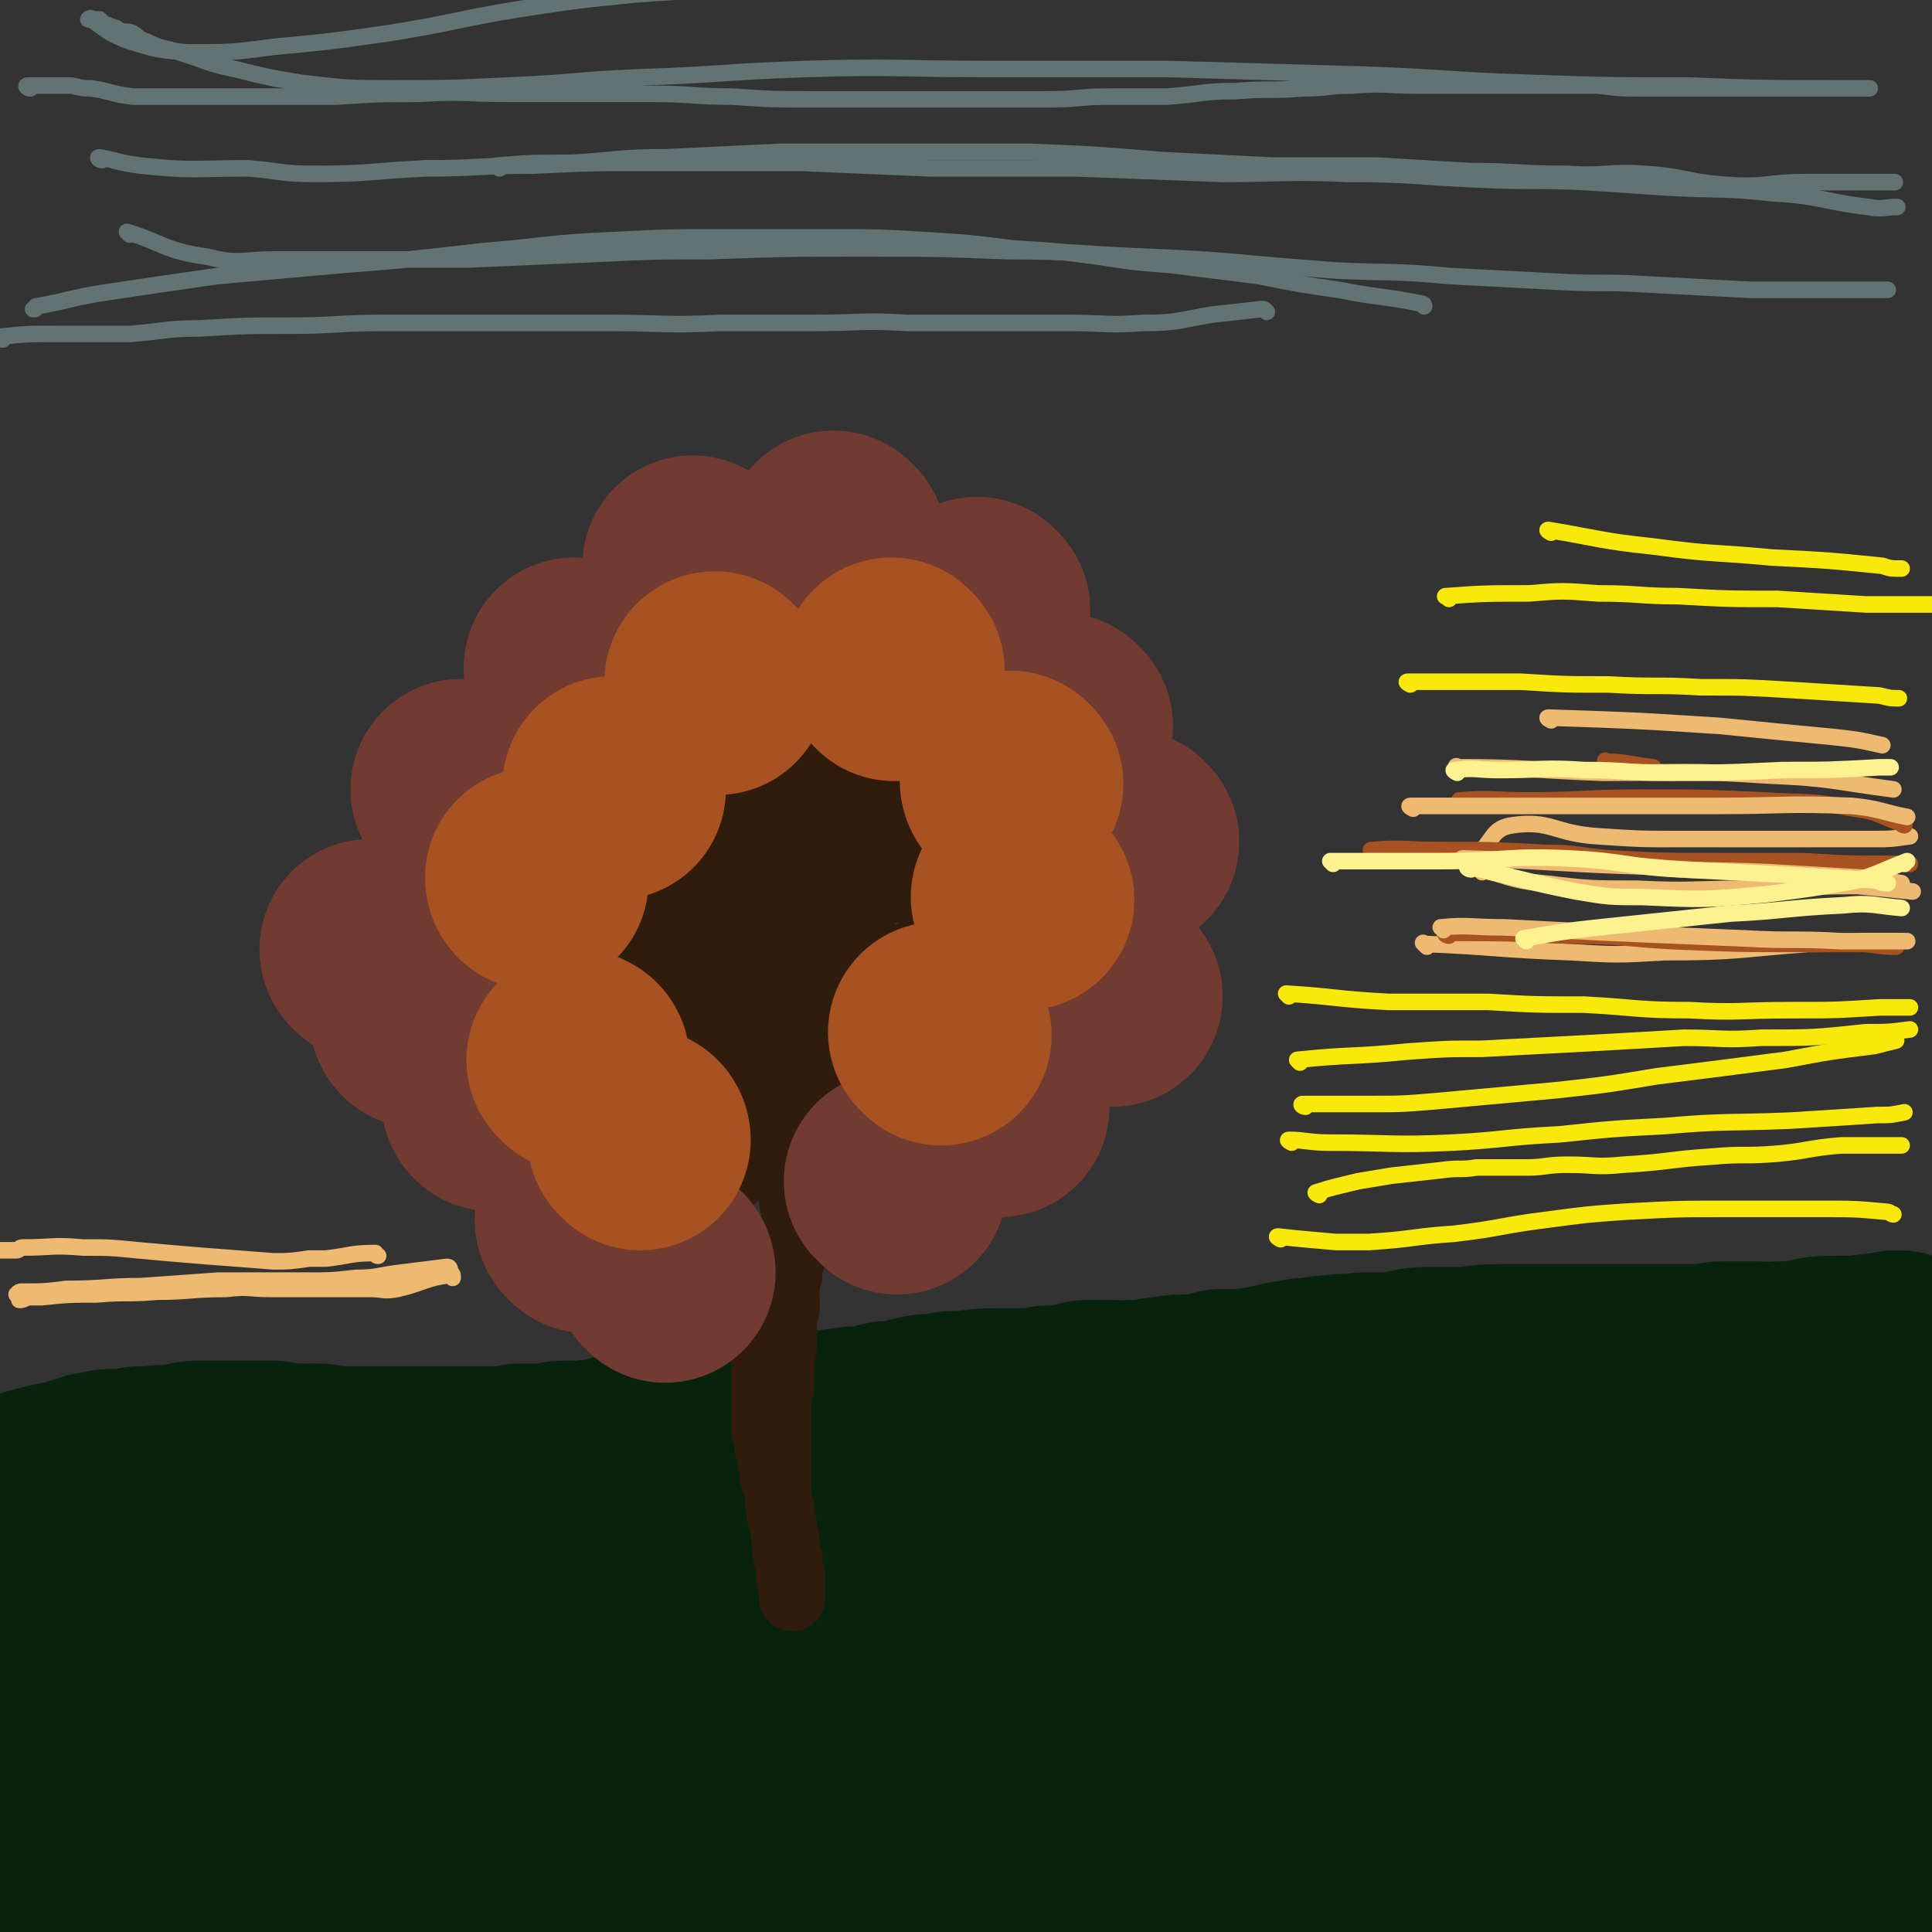 <svg viewBox='0 0 700 700' version='1.1' xmlns='http://www.w3.org/2000/svg' xmlns:xlink='http://www.w3.org/1999/xlink'><rect x="0" y="0" width="700" height="700" fill="#333333" stroke="none"/><g fill='none' stroke='#07230B' stroke-width='80' stroke-linecap='round' stroke-linejoin='round'><path d='M13,544c-1,0 -2,-1 -1,-1 7,-2 8,-2 17,-4 2,0 1,-1 3,-1 2,-1 2,-1 4,-1 3,-1 3,-1 6,-1 2,0 2,0 4,0 3,0 3,0 5,-1 3,0 3,0 6,0 2,-1 2,0 5,0 3,-1 3,-1 6,-1 2,-1 2,-1 5,-1 3,0 3,0 6,0 2,0 2,0 3,0 3,0 3,0 5,0 3,0 3,0 5,0 2,0 2,0 3,0 2,0 2,0 4,0 2,1 2,1 5,1 1,0 1,0 3,0 2,0 2,0 5,0 1,0 1,0 2,0 2,0 2,0 3,1 2,0 2,0 3,0 2,0 2,0 4,0 2,0 2,0 4,0 1,0 1,0 3,0 2,0 2,0 4,0 2,0 2,0 5,0 3,0 3,0 6,0 3,0 3,0 6,0 2,0 2,0 5,0 3,0 3,0 5,0 3,0 3,0 5,0 3,0 3,0 5,0 2,0 2,0 4,0 3,0 3,0 6,0 2,0 2,0 3,0 3,-1 3,-1 5,-1 3,0 3,0 5,0 3,0 3,0 5,0 3,-1 3,-1 6,-1 3,0 3,0 6,0 4,-1 4,0 7,-1 3,0 2,-1 5,-1 3,-1 3,-1 6,-1 4,0 4,-1 7,-1 3,-1 3,-1 7,-1 4,0 4,-1 7,-1 5,-1 5,-1 11,-1 4,-1 4,-1 8,-1 3,0 3,0 5,0 3,0 3,-1 6,-1 3,0 3,0 6,0 3,0 3,-1 6,-2 3,0 3,0 7,0 4,0 4,-1 7,-1 5,-1 5,0 9,-1 3,0 3,-1 5,-1 2,-1 2,0 4,0 4,-1 4,-1 7,-2 4,-1 4,-1 8,-1 3,-1 3,0 5,-1 4,0 4,0 7,0 4,-1 4,-1 9,-1 4,0 4,0 9,0 5,0 5,0 10,-1 3,0 3,0 7,0 4,-1 3,-1 7,-2 4,0 4,0 8,0 4,0 4,1 8,0 5,0 5,0 10,-1 4,0 4,-1 9,-1 3,0 3,0 6,0 4,-1 4,-1 8,-2 4,0 4,0 7,0 9,-1 9,-1 17,-3 3,0 3,0 6,-1 5,0 5,-1 10,-1 6,-1 6,0 11,-1 5,0 5,0 11,0 7,-1 7,-2 14,-2 3,0 3,0 7,0 4,0 4,0 7,0 6,-1 6,-1 12,-1 4,0 4,0 8,0 4,0 4,0 7,0 6,0 6,0 12,0 3,0 3,0 6,0 4,0 4,0 7,0 4,0 4,0 8,0 3,0 3,0 7,0 5,0 5,0 10,0 7,0 7,0 14,-1 6,0 6,0 12,0 5,0 5,1 9,0 6,0 5,0 11,-1 4,-1 4,-1 9,-1 4,0 4,0 8,0 7,-1 8,-1 15,-2 0,0 -1,0 -1,0 '/><path d='M5,594c-1,0 -2,-1 -1,-1 8,0 9,0 19,1 5,0 5,0 10,0 10,0 10,0 21,0 11,0 11,0 22,0 12,-1 12,-1 25,-2 11,-1 11,0 23,-1 15,-1 15,-1 30,-3 12,-1 12,-1 23,-2 15,-1 15,-2 29,-3 8,0 8,0 17,0 8,-1 8,-1 17,-2 9,0 9,0 18,0 8,0 9,0 17,0 8,-1 8,-1 16,-1 9,-1 9,-1 18,-1 8,0 8,0 15,0 10,0 10,0 19,0 12,-1 12,-1 25,-1 9,0 9,0 18,-1 11,0 11,-1 22,-1 10,-1 10,-1 21,-2 7,0 7,-1 15,-2 10,-1 10,0 21,-1 8,-1 8,-1 16,-2 9,-1 9,-1 18,-2 9,-1 9,-1 17,-2 8,-1 8,-1 15,-1 7,-1 7,-1 13,-2 8,0 8,0 16,-1 9,-1 9,0 17,-1 5,-1 5,-1 11,-2 6,-1 6,0 13,-1 10,-1 10,-1 19,-2 7,-1 7,0 14,-1 4,-1 4,-1 9,-2 4,-1 4,0 8,-1 3,-1 3,-1 6,-1 3,-1 3,-1 6,-1 1,-1 1,-1 3,-2 1,0 1,1 2,0 1,0 1,0 1,0 1,-1 1,-1 1,-1 2,0 2,0 3,0 0,0 0,0 0,0 0,0 0,-1 1,-1 1,0 1,0 2,0 0,0 0,1 1,0 0,0 1,0 0,0 -1,-1 -1,0 -3,0 -19,1 -19,0 -39,2 -26,3 -26,3 -51,7 -30,5 -29,6 -59,10 -29,4 -29,2 -58,6 -30,4 -29,5 -59,10 -27,5 -27,5 -54,11 -22,5 -22,5 -44,11 -26,6 -26,6 -51,12 -25,5 -25,5 -49,10 -22,5 -22,5 -43,8 -22,4 -22,3 -43,7 -15,2 -15,4 -30,5 -12,2 -12,1 -24,1 -6,1 -6,0 -12,1 -1,0 -1,0 -2,1 -1,0 -1,0 -3,0 0,0 0,0 -1,0 -1,0 -1,0 -2,0 0,0 0,0 -1,0 0,0 0,0 -1,0 -1,0 -1,-1 -1,0 0,0 0,1 0,1 17,0 17,0 34,0 27,0 27,-1 54,-1 32,-1 32,-1 63,-1 32,0 32,-1 64,1 33,2 33,2 67,6 31,4 31,5 62,9 23,4 23,4 46,8 14,2 14,2 28,4 4,0 4,0 8,1 2,0 2,1 3,1 0,0 1,0 0,0 -15,-3 -15,-3 -31,-5 -25,-4 -25,-5 -50,-6 -35,-2 -35,-2 -71,-2 -39,1 -39,1 -77,4 -41,2 -41,3 -81,7 -38,3 -38,3 -76,8 -26,4 -26,4 -52,9 -10,1 -10,2 -19,4 -1,1 -1,1 -3,1 0,0 0,0 -1,0 0,0 -1,0 -1,0 1,0 1,0 2,0 15,-2 15,-2 30,-4 26,-3 26,-3 51,-7 27,-5 27,-5 55,-9 31,-5 31,-4 62,-8 29,-4 29,-3 58,-7 25,-3 25,-4 50,-7 19,-2 19,-2 37,-5 6,0 6,0 12,-1 1,0 4,-1 3,-1 -13,-2 -16,-3 -32,-4 -20,-2 -21,-1 -41,-1 -36,-1 -36,-3 -72,-3 -38,1 -38,2 -75,5 -37,2 -37,1 -74,5 -23,2 -22,3 -45,7 -12,2 -11,3 -23,4 -15,1 -28,1 -30,0 -2,0 11,-1 22,-2 20,-3 20,-4 39,-6 34,-3 34,-3 68,-6 38,-2 38,-2 75,-4 45,-1 45,-1 91,-3 49,-1 49,-2 99,-2 52,-1 52,-1 103,-1 38,0 38,0 76,0 30,0 30,0 60,0 20,0 20,1 39,1 4,1 4,1 7,1 1,0 1,0 1,0 -4,0 -5,1 -9,1 -24,0 -24,0 -48,0 -36,0 -36,0 -72,0 -46,-1 -46,-1 -93,-1 -46,0 -46,0 -92,2 -33,1 -33,2 -66,4 -27,2 -27,2 -55,4 -11,1 -11,1 -22,3 -1,0 -2,0 -1,0 5,0 6,0 13,0 31,-1 31,-1 63,-2 45,-2 45,-3 90,-6 43,-2 43,-2 85,-3 47,-1 47,-1 95,-1 42,-1 42,-1 85,0 22,0 22,1 44,2 1,0 1,0 2,0 '/><path d='M674,631c0,-1 0,-1 -1,-1 -10,-1 -11,0 -21,0 -31,0 -31,-1 -63,-1 -42,-1 -42,0 -84,0 -39,0 -39,-1 -79,0 -35,0 -35,0 -70,1 -20,0 -20,0 -41,1 -3,0 -7,0 -5,0 5,0 9,1 19,0 31,-3 31,-5 63,-8 41,-3 41,-2 81,-4 41,-3 41,-5 81,-7 39,-2 39,0 77,-1 19,0 19,0 38,0 5,0 5,0 10,0 2,0 2,0 3,0 1,0 1,-1 0,-1 -4,-2 -4,-3 -10,-4 -29,-4 -29,-4 -58,-7 -27,-2 -27,-1 -54,-2 -26,-2 -26,-2 -52,-4 -9,0 -9,-1 -19,-2 -1,0 -2,0 -2,0 1,0 2,0 5,0 24,1 24,1 49,2 27,2 27,3 54,5 30,2 30,-1 60,4 18,2 18,4 35,10 1,1 0,1 0,2 2,2 3,1 4,3 1,0 0,0 -1,0 -12,4 -12,5 -25,8 -30,6 -30,5 -61,9 -33,4 -33,4 -65,6 -35,3 -35,3 -69,5 -21,2 -21,2 -43,4 -8,1 -8,0 -15,1 -1,0 -2,1 -1,1 8,2 9,3 18,4 26,3 26,3 52,5 32,2 32,1 65,3 30,1 30,1 60,4 22,2 22,2 45,5 6,1 6,1 13,3 1,0 1,0 1,0 1,1 1,1 1,1 -13,3 -14,4 -27,5 -29,3 -30,2 -59,3 -29,1 -29,1 -58,1 -28,1 -28,1 -57,0 -23,-1 -23,-1 -47,-3 -1,-1 -2,0 -3,-1 -1,0 0,-1 0,-1 17,-3 17,-4 33,-5 32,-1 32,-1 65,-1 33,0 33,-1 67,1 31,1 31,2 62,5 14,1 14,2 27,4 6,1 6,1 12,2 1,1 1,1 3,1 0,0 0,1 0,1 -10,-1 -11,-1 -22,-1 -34,-3 -34,-4 -68,-5 -37,-2 -37,0 -75,-1 -42,-1 -42,-2 -84,-3 -37,-1 -37,-1 -74,-3 -29,-1 -29,0 -58,-2 -24,-2 -24,-2 -48,-4 -15,-1 -15,-1 -30,-2 -8,-1 -8,-1 -16,-2 -13,0 -13,0 -25,-1 -10,0 -10,-1 -20,-1 -10,0 -10,0 -20,0 -11,-1 -11,-1 -22,-1 -11,0 -11,0 -21,0 -14,0 -14,0 -27,1 -10,0 -10,0 -20,0 -6,0 -6,0 -11,0 -4,0 -4,0 -7,0 -4,-1 -4,-1 -8,-2 -2,0 -2,0 -3,0 -5,-1 -5,-1 -10,-1 -14,0 -14,1 -28,2 0,0 0,0 0,0 '/></g>
<g fill='none' stroke='#301C0C' stroke-width='24' stroke-linecap='round' stroke-linejoin='round'><path d='M285,451c0,-1 -1,-2 -1,-1 -2,6 -2,7 -4,16 0,0 0,0 0,1 0,1 0,2 0,3 -1,2 -1,2 -2,5 0,1 0,2 0,3 -1,3 -1,3 -1,5 0,3 1,4 0,7 0,2 0,2 0,5 0,1 0,1 0,2 0,1 0,1 0,3 0,1 0,1 0,3 0,2 0,2 0,4 0,1 0,1 0,2 0,1 0,1 0,2 0,2 0,2 0,4 0,2 0,2 0,4 0,1 1,1 1,2 0,1 0,2 0,3 0,1 1,1 1,3 0,2 0,2 1,4 0,2 0,2 0,4 0,2 1,1 1,3 1,2 1,2 1,4 0,2 0,2 1,4 0,2 0,2 0,5 1,1 1,1 1,2 0,1 0,1 0,2 0,2 0,2 1,3 0,2 -1,2 0,3 0,2 0,2 1,4 0,1 0,1 0,2 0,1 0,1 0,2 0,1 1,1 1,2 0,1 0,1 0,2 0,1 0,1 0,1 0,1 0,1 0,1 0,1 0,1 0,1 0,1 0,1 0,2 0,0 0,0 0,0 0,1 0,1 0,1 0,-3 0,-4 -1,-7 0,-4 0,-4 -1,-8 -1,-5 0,-5 -1,-10 -1,-4 -1,-4 -2,-8 0,-5 0,-5 0,-10 0,-4 0,-4 0,-9 0,-6 0,-6 0,-12 0,-3 0,-3 0,-7 0,-2 0,-2 1,-5 0,-3 0,-3 0,-5 0,-3 0,-3 0,-6 1,-3 1,-3 1,-6 0,-2 0,-2 0,-5 0,-2 0,-2 0,-4 1,-2 1,-2 1,-4 0,-1 0,-1 0,-2 0,-2 -1,-2 0,-4 0,-3 0,-3 1,-5 0,-3 0,-3 1,-6 1,-2 1,-2 1,-4 1,-2 1,-2 1,-4 1,-1 1,-1 2,-3 0,-1 0,-1 1,-2 1,-1 1,-1 2,-3 1,-1 0,-1 1,-2 1,-1 1,-1 1,-3 1,-1 1,-1 2,-2 1,-1 1,-2 2,-3 1,-2 1,-1 2,-3 1,-1 1,-1 2,-3 0,-1 0,-1 1,-2 0,-1 1,-1 1,-2 1,-1 1,-1 1,-2 1,0 1,0 1,-1 1,-1 0,-1 1,-2 0,-1 0,-1 1,-2 0,0 0,0 0,-1 1,-1 0,-1 1,-2 0,0 0,0 0,-1 0,0 0,0 0,-1 1,0 1,0 1,-1 0,0 0,0 1,-1 0,0 0,0 0,-1 0,-1 0,-2 0,-1 -1,1 -1,2 -2,4 -2,4 -2,4 -4,8 -2,3 -2,3 -4,6 -1,2 0,2 -1,5 -2,2 -2,2 -3,4 -2,2 -1,2 -2,4 -1,1 -1,1 -2,3 0,1 0,1 0,2 -1,1 -1,1 -2,2 0,0 0,0 0,1 -1,0 -1,0 -1,1 -1,0 -1,0 -1,0 0,0 0,0 0,0 -1,0 -1,0 -1,0 0,0 -1,0 -1,0 0,-1 0,-1 0,-1 0,-2 0,-2 0,-3 -1,-1 0,-1 0,-2 0,-1 -1,-1 -1,-1 0,-1 0,-1 0,-2 0,-1 0,-1 0,-2 0,-1 0,-1 0,-1 0,-1 0,-1 0,-1 0,-1 0,-1 -1,-1 0,-1 1,-1 0,-2 0,0 0,1 0,1 '/></g>
<g fill='none' stroke='#301C0C' stroke-width='12' stroke-linecap='round' stroke-linejoin='round'><path d='M274,477c0,-1 -1,-1 -1,-1 2,-9 3,-9 6,-18 1,-4 1,-4 1,-9 1,-4 1,-4 2,-9 0,-2 -1,-2 -1,-5 0,-2 0,-2 0,-4 0,-2 0,-2 0,-4 0,-2 0,-2 0,-4 0,-3 0,-3 0,-6 0,-3 0,-3 0,-7 0,-2 0,-2 0,-4 0,-2 0,-2 0,-5 0,-1 0,-1 0,-3 0,-2 0,-2 0,-3 0,0 0,0 0,-1 0,-2 0,-2 -1,-3 0,-2 0,-2 0,-3 0,-1 -1,-1 -1,-2 0,0 0,0 0,-1 0,0 0,0 0,-1 -1,-1 0,-1 0,-2 0,0 0,0 0,0 1,3 1,3 3,6 2,5 1,5 3,10 1,3 2,3 3,6 1,3 1,3 2,6 1,2 1,2 2,5 1,3 1,3 2,6 1,3 1,3 1,5 1,2 1,2 1,3 1,1 0,1 1,2 0,1 0,1 0,2 0,0 0,0 0,1 1,0 1,0 1,1 1,0 1,0 1,0 0,0 0,1 0,0 3,-4 3,-4 4,-9 2,-6 2,-6 4,-12 1,-3 1,-3 2,-6 2,-6 1,-6 3,-11 1,-3 1,-3 2,-6 1,-2 1,-2 2,-4 1,-2 1,-2 2,-3 0,-2 0,-2 1,-3 1,-1 1,-1 2,-2 1,-1 1,-1 1,-2 1,-1 1,-1 1,-1 1,-1 1,-1 1,-2 1,0 1,0 2,-1 0,0 0,0 1,0 0,-1 0,-1 0,-1 0,0 1,0 1,0 0,0 -1,0 -1,1 -1,5 -1,5 -3,10 -1,5 -2,5 -3,10 -1,5 0,5 -1,10 0,3 0,3 0,5 0,2 0,2 0,3 0,1 0,1 0,2 0,1 0,2 0,2 1,-1 1,-2 2,-3 3,-3 2,-3 5,-6 2,-2 2,-2 4,-4 1,-2 1,-2 2,-3 1,-1 1,-1 2,-2 1,-1 1,-1 1,-1 1,-1 1,-1 2,-2 0,0 0,0 0,-1 0,0 0,0 0,0 '/></g>
<g fill='none' stroke='#301C0C' stroke-width='80' stroke-linecap='round' stroke-linejoin='round'><path d='M246,407c0,-1 -1,-1 -1,-1 '/><path d='M212,382c0,0 -1,-1 -1,-1 '/><path d='M217,338c0,0 -1,-1 -1,-1 '/><path d='M231,306c0,0 -1,-1 -1,-1 '/><path d='M276,268c0,0 -1,-1 -1,-1 '/><path d='M327,268c0,0 -1,-1 -1,-1 '/><path d='M361,310c0,0 -1,-1 -1,-1 '/><path d='M371,346c0,0 -1,-1 -1,-1 '/><path d='M351,367c0,-1 -1,-1 -1,-1 '/><path d='M320,386c0,0 -1,-1 -1,-1 '/><path d='M297,364c0,0 -1,-1 -1,-1 '/><path d='M283,336c0,0 -1,-1 -1,-1 '/><path d='M318,295c0,0 -1,-1 -1,-1 '/><path d='M274,349c0,0 -1,-1 -1,-1 '/></g>
<g fill='none' stroke='#723B31' stroke-width='80' stroke-linecap='round' stroke-linejoin='round'><path d='M241,461c0,-1 -1,-1 -1,-1 '/><path d='M213,443c-1,-1 -1,-1 -1,-1 '/><path d='M179,399c-1,0 -1,-1 -1,-1 '/><path d='M153,369c-1,0 -1,-1 -1,-1 '/><path d='M135,345c0,0 -1,-1 -1,-1 '/><path d='M168,287c0,0 -1,-1 -1,-1 '/><path d='M209,243c0,-1 -1,-1 -1,-1 '/><path d='M252,206c0,0 -1,-1 -1,-1 '/><path d='M303,197c-1,0 -1,-1 -1,-1 '/><path d='M355,221c-1,-1 -1,-1 -1,-1 '/><path d='M385,263c-1,-1 -1,-1 -1,-1 '/><path d='M409,305c-1,0 -1,-1 -1,-1 '/><path d='M403,361c-1,-1 -1,-1 -1,-1 '/><path d='M362,401c0,0 -1,-1 -1,-1 '/><path d='M325,429c0,-1 -1,-1 -1,-1 '/></g>
<g fill='none' stroke='#A95221' stroke-width='80' stroke-linecap='round' stroke-linejoin='round'><path d='M232,413c0,-1 -1,-1 -1,-1 '/><path d='M210,385c0,-1 -1,-1 -1,-1 '/><path d='M195,319c-1,0 -1,-1 -1,-1 '/><path d='M223,286c-1,0 -1,-1 -1,-1 '/><path d='M260,248c0,0 -1,-1 -1,-1 '/><path d='M324,243c0,0 -1,-1 -1,-1 '/><path d='M367,284c-1,0 -1,-1 -1,-1 '/><path d='M371,326c0,0 -1,-1 -1,-1 '/><path d='M341,375c0,0 -1,-1 -1,-1 '/></g>
<g fill='none' stroke='#FAE80B' stroke-width='6' stroke-linecap='round' stroke-linejoin='round'><path d='M478,433c0,0 -2,-1 -1,-1 6,-2 7,-2 15,-4 6,-1 6,-1 12,-2 9,-1 9,-1 18,-2 7,-1 7,0 13,-1 9,0 9,0 18,0 7,0 7,-1 15,-1 10,0 10,1 20,0 17,-1 17,-2 33,-3 11,-1 11,0 23,-1 11,-1 11,-2 23,-3 9,0 9,0 18,0 2,0 2,0 4,0 '/><path d='M464,449c0,0 -2,-1 -1,-1 9,1 10,1 21,2 6,0 6,0 12,0 16,-1 16,-2 31,-3 17,-2 17,-3 33,-5 15,-2 15,-2 29,-3 19,-1 19,-1 38,-1 16,0 16,0 33,0 12,0 12,0 23,1 2,0 2,1 3,1 '/><path d='M468,414c0,0 -2,-1 -1,-1 6,0 7,1 15,1 22,0 22,1 44,0 19,-1 19,-2 39,-3 19,-2 19,-2 38,-3 23,-2 23,-1 46,-2 16,-1 16,-1 31,-2 5,0 5,0 10,-1 '/><path d='M471,385c0,0 -1,-1 -1,-1 19,-2 20,-1 40,-3 14,-1 14,-1 27,-1 19,-1 19,-1 38,-2 18,-1 18,-1 35,-2 14,0 14,1 28,0 19,0 19,0 38,-2 8,0 8,0 16,-1 '/><path d='M467,361c0,0 -1,-1 -1,-1 17,1 18,2 37,3 18,0 18,0 36,0 17,1 17,1 35,1 19,1 19,2 38,2 18,1 18,0 37,0 16,0 16,0 32,-1 5,0 5,0 11,0 0,0 0,0 0,0 '/><path d='M473,401c-1,0 -2,-1 -1,-1 10,0 11,0 23,0 13,0 13,0 25,-1 22,-2 22,-2 44,-4 18,-2 18,-2 36,-5 24,-3 24,-3 47,-6 16,-3 16,-3 32,-5 4,-1 4,-1 8,-2 '/><path d='M511,248c0,0 -2,-1 -1,-1 19,0 21,0 41,0 16,1 16,1 32,1 17,1 17,0 33,1 16,0 16,0 33,1 16,1 16,1 32,2 4,1 4,1 7,1 '/><path d='M525,217c-1,-1 -2,-1 -1,-1 13,-1 15,-1 30,-1 12,-1 12,-1 25,0 15,0 15,1 29,1 18,1 18,1 36,1 16,1 16,1 32,2 27,0 27,0 54,0 '/><path d='M562,193c0,0 -2,-1 -1,-1 18,3 19,4 38,6 22,3 22,2 43,4 20,1 20,1 40,3 3,1 3,1 7,1 '/></g>
<g fill='none' stroke='#617373' stroke-width='6' stroke-linecap='round' stroke-linejoin='round'><path d='M11,32c-1,0 -2,-1 -1,-1 7,0 8,0 16,0 4,1 4,1 7,1 7,1 7,2 15,3 8,0 8,0 16,0 14,0 14,0 29,0 14,0 14,0 29,0 15,-1 15,-1 30,-1 16,-1 16,0 33,0 11,0 11,0 23,0 14,0 14,0 29,0 14,0 14,1 28,1 15,1 15,1 30,1 13,0 13,0 27,0 13,0 13,0 27,0 15,0 15,0 30,0 12,0 12,-1 23,-1 11,0 11,0 21,0 13,-1 13,-2 25,-2 12,-1 12,0 24,-1 9,0 9,-1 18,-1 12,-1 12,0 23,0 9,0 9,0 18,0 7,0 7,0 14,0 9,0 9,0 18,0 8,0 8,0 16,0 8,1 8,1 16,1 10,0 10,0 20,0 12,0 12,0 23,0 5,0 5,0 10,0 6,0 6,0 11,0 5,0 5,0 9,0 2,0 2,0 5,0 0,0 0,0 1,0 0,0 0,0 1,0 1,0 1,0 2,0 0,0 1,0 0,0 -6,0 -7,0 -14,0 -25,0 -25,0 -51,-1 -29,0 -29,0 -58,-1 -31,-1 -31,-2 -61,-3 -35,-1 -35,-1 -70,-2 -33,0 -33,0 -66,0 -32,0 -32,-1 -65,0 -30,1 -30,2 -60,3 -24,1 -24,2 -48,3 -21,1 -21,1 -42,1 -16,0 -16,0 -33,-2 -12,-2 -12,-2 -24,-5 -10,-2 -10,-3 -20,-6 -6,-2 -6,-1 -12,-4 -3,-1 -2,-1 -5,-3 -2,-1 -2,0 -5,-1 -1,-1 -1,-1 -2,-1 -1,-1 -1,0 -2,-1 -1,0 -1,0 -2,-1 0,0 0,0 -1,-1 -1,0 -1,1 -1,0 -1,0 -1,0 -1,0 -1,0 -1,-1 -2,0 0,0 0,0 1,0 6,4 6,5 14,8 10,3 10,3 21,4 15,0 16,0 31,-2 21,-2 21,-2 42,-5 25,-4 24,-5 49,-9 20,-3 20,-3 40,-5 26,-2 26,-1 52,-3 25,-1 25,-1 50,-2 27,-1 27,0 54,-1 25,-1 25,-1 49,-2 23,-1 23,-1 45,-3 22,-1 22,-1 43,-2 19,-2 19,-2 37,-3 16,0 16,0 32,1 14,0 14,1 28,1 '/><path d='M37,58c-1,0 -2,-1 -1,-1 6,1 7,2 15,3 19,2 19,1 39,1 12,1 12,2 24,2 20,0 20,-1 40,-2 19,0 19,-1 39,-1 21,-1 21,-1 42,-1 27,0 28,0 55,0 23,1 23,1 47,2 26,0 27,0 53,0 26,1 26,1 53,2 23,0 23,-1 45,0 24,0 24,1 47,2 20,1 20,0 40,1 15,1 15,1 30,2 19,1 19,0 37,2 18,1 18,3 35,5 5,1 6,0 10,0 1,0 0,0 0,0 '/><path d='M47,85c0,0 -1,-1 -1,-1 13,4 14,7 29,9 12,3 12,1 25,1 17,0 17,0 34,0 18,0 18,0 36,0 23,-1 23,-1 46,-2 21,-1 21,-1 41,-1 28,-1 28,-1 55,-1 26,0 27,0 53,1 25,0 25,1 50,2 22,1 22,1 44,3 12,1 12,1 25,2 20,1 20,0 41,2 19,1 19,1 38,2 16,1 17,0 33,1 19,1 19,1 38,2 14,0 14,0 29,0 9,0 9,0 18,0 1,0 1,0 3,0 '/><path d='M181,61c0,-1 -1,-1 -1,-1 12,-1 13,-1 27,-1 17,-1 17,-2 34,-2 21,-1 21,-1 42,-2 22,0 22,0 45,0 23,0 23,0 45,0 24,1 24,1 48,3 20,1 20,1 40,2 19,0 19,0 38,0 17,1 17,1 34,2 17,0 17,1 35,1 14,1 14,-1 28,0 15,1 15,3 30,4 14,1 14,-1 28,-1 16,0 19,0 32,0 2,0 -1,0 -3,0 '/><path d='M1,123c0,-1 -1,-1 -1,-1 9,-1 10,-1 20,-1 5,0 5,0 11,0 8,0 8,0 16,0 13,-1 13,-2 25,-2 17,-1 17,-1 33,-1 17,0 17,-1 34,-1 16,0 16,0 32,0 25,0 25,0 50,0 20,0 20,1 40,0 17,0 17,0 34,0 17,0 17,-1 34,0 16,0 16,0 32,0 13,0 13,0 26,0 14,0 14,1 27,0 13,0 13,-1 25,-3 9,-1 9,-1 18,-2 1,0 1,0 2,1 '/><path d='M516,111c0,0 0,-1 -1,-1 -15,-3 -15,-2 -30,-5 -14,-2 -14,-2 -29,-5 -16,-2 -16,-2 -32,-4 -13,-1 -13,-1 -26,-3 -15,-2 -15,-2 -31,-3 -16,-2 -16,-2 -32,-3 -17,-1 -17,-1 -33,-1 -20,0 -20,0 -39,0 -21,0 -21,0 -41,1 -23,1 -23,2 -47,4 -26,3 -26,3 -51,5 -22,2 -23,2 -45,4 -21,3 -21,3 -41,6 -13,2 -13,3 -25,5 0,1 0,1 -1,1 '/></g>
<g fill='none' stroke='#EEBA71' stroke-width='6' stroke-linecap='round' stroke-linejoin='round'><path d='M137,455c-1,0 -1,-1 -1,-1 -9,0 -9,1 -18,2 -3,0 -3,0 -6,0 -7,1 -7,1 -13,1 -13,-1 -13,-1 -26,-2 -12,-1 -12,-1 -23,-2 -10,-1 -10,-1 -20,-1 -11,-1 -11,0 -22,0 -1,0 -1,1 -2,1 -12,0 -12,0 -24,0 '/><path d='M163,460c0,0 0,-1 -1,-1 -8,1 -8,1 -16,2 -9,1 -9,2 -17,2 -9,1 -9,1 -18,1 -16,0 -16,0 -32,0 -14,1 -14,1 -28,2 -13,0 -13,1 -27,1 -8,1 -8,1 -16,1 -1,0 -1,0 -2,1 0,0 0,0 0,0 '/><path d='M164,463c0,-1 0,-2 -1,-1 -9,1 -10,3 -19,5 -5,1 -5,0 -10,0 -18,0 -18,0 -36,0 -8,0 -8,-1 -16,0 -13,0 -13,1 -25,1 -11,1 -11,0 -22,1 -10,0 -10,0 -20,1 -3,0 -3,0 -5,0 -2,1 -2,1 -3,1 '/><path d='M517,343c-1,-1 -2,-2 -1,-1 25,1 26,2 53,3 17,1 17,1 34,0 26,0 26,-1 52,-3 10,0 10,0 20,-1 8,0 8,0 16,0 0,0 0,0 0,0 '/><path d='M537,316c0,0 -1,-1 -1,-1 10,2 11,4 23,5 17,2 17,2 34,2 20,1 20,0 41,0 19,0 19,-1 39,-1 10,1 10,1 20,2 '/><path d='M538,309c0,0 -2,0 -1,-1 4,-4 4,-8 11,-9 14,-2 15,3 31,4 15,1 15,1 29,1 21,0 21,0 41,0 15,0 15,0 30,0 6,0 6,0 13,-1 '/><path d='M562,261c0,0 -2,-1 -1,-1 30,1 31,1 62,3 20,2 20,2 41,4 9,1 9,1 18,3 '/></g>
<g fill='none' stroke='#A95221' stroke-width='6' stroke-linecap='round' stroke-linejoin='round'><path d='M525,339c-1,0 -2,-1 -1,-1 21,0 22,0 45,1 19,0 19,1 37,2 24,1 24,1 47,1 10,0 10,0 20,0 7,0 7,1 14,1 '/><path d='M498,309c0,-1 -2,-1 -1,-1 11,-1 12,0 25,0 19,0 19,0 38,1 11,0 11,1 23,2 19,1 19,1 39,1 16,0 16,0 31,0 17,1 17,1 34,1 3,0 3,0 5,0 '/><path d='M530,291c0,-1 -2,-1 -1,-1 11,-1 12,0 24,0 21,0 21,-1 42,-1 22,0 22,0 44,1 16,1 17,0 33,3 8,1 8,2 16,5 1,0 1,1 2,1 '/><path d='M583,277c-1,-1 -2,-2 -1,-1 7,0 8,1 17,2 '/></g>
<g fill='none' stroke='#EEBA71' stroke-width='6' stroke-linecap='round' stroke-linejoin='round'><path d='M523,337c0,-1 -1,-1 -1,-1 10,-1 11,0 23,0 19,1 19,1 39,2 24,1 24,1 48,2 18,1 18,0 35,1 11,0 11,0 21,0 1,0 1,0 1,0 '/><path d='M531,312c0,0 -2,-1 -1,-1 33,1 34,2 67,3 22,2 22,1 44,2 17,1 17,1 34,2 7,1 7,1 14,2 '/><path d='M512,293c0,0 -2,-1 -1,-1 12,0 13,0 27,0 19,0 19,0 38,0 23,0 23,0 46,0 25,0 25,-1 49,0 10,1 10,2 20,4 '/><path d='M529,279c-1,-1 -2,-2 -1,-1 25,0 26,1 53,2 30,0 30,-1 60,1 23,1 22,2 45,5 '/></g>
<g fill='none' stroke='#FEF190' stroke-width='6' stroke-linecap='round' stroke-linejoin='round'><path d='M483,313c0,0 -1,-1 -1,-1 19,0 20,0 40,0 23,0 24,-2 46,-1 21,1 21,3 41,4 19,1 20,1 39,2 16,1 16,1 32,2 2,1 2,1 4,1 '/><path d='M533,315c-1,0 -2,-1 -1,-1 18,4 19,5 39,9 12,2 12,2 24,2 22,1 23,1 45,-1 16,-2 16,-2 33,-5 9,-3 10,-4 18,-7 0,0 -1,0 -1,1 '/><path d='M528,280c0,0 -2,-1 -1,-1 7,-1 8,0 16,0 16,0 16,-1 31,0 15,0 15,1 30,1 21,0 21,0 42,-1 17,0 17,0 35,-1 2,0 2,0 4,0 '/><path d='M553,341c0,-1 -1,-1 -1,-1 17,-3 18,-3 37,-5 19,-2 19,-2 38,-4 20,-1 20,-2 41,-3 10,-1 10,0 21,1 '/></g>
</svg>